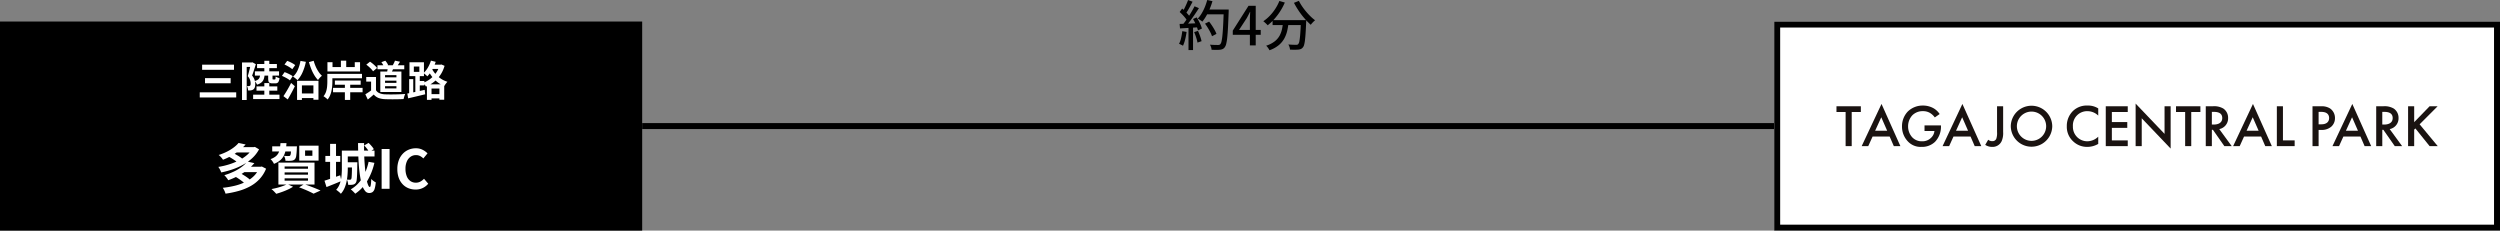 <svg xmlns="http://www.w3.org/2000/svg" width="837" height="77.21" viewBox="0 0 837 77.21"><rect x="0" y="0" width="837" height="77.21" fill="#808080" stroke="none"/><g transform="translate(1940 -6809.79)"><path d="M0,0H215V70H0Z" transform="translate(-1940 6817)"/><path d="M33.463,10.18,34.9,8.973q.557.248,1.17.593t1.161.7a6.869,6.869,0,0,1,.9.68L36.605,12.28a6.46,6.46,0,0,0-.856-.7q-.532-.373-1.131-.748T33.463,10.18Zm8.111-3.12h.407l.351-.092,1.4.814a11.219,11.219,0,0,1-2.214,2.893,15.155,15.155,0,0,1-3.029,2.208,22.17,22.17,0,0,1-3.573,1.592,29.623,29.623,0,0,1-3.843,1.045,9.014,9.014,0,0,0-.426-.955,4.71,4.71,0,0,0-.564-.891,25.007,25.007,0,0,0,3.588-.838,21.027,21.027,0,0,0,3.314-1.344,13.567,13.567,0,0,0,2.737-1.826,8.021,8.021,0,0,0,1.858-2.3Zm-5.694,0h6.183V8.832H35.88Zm1-1.411,2.355.509a17.81,17.81,0,0,1-3.223,2.837,22.034,22.034,0,0,1-4.356,2.282,4.563,4.563,0,0,0-.4-.56q-.248-.306-.525-.588a3.676,3.676,0,0,0-.518-.449,18.769,18.769,0,0,0,2.875-1.172,14.529,14.529,0,0,0,2.223-1.392A10.174,10.174,0,0,0,36.88,5.649ZM35.9,17l1.569-1.212q.555.292,1.169.671t1.173.782a7.235,7.235,0,0,1,.908.756l-1.672,1.337a6.54,6.54,0,0,0-.848-.765q-.53-.412-1.135-.828T35.9,17Zm7.938-3.378h.435l.379-.092,1.433.739a11.314,11.314,0,0,1-2.172,3.455A12.322,12.322,0,0,1,40.8,20.142a18.579,18.579,0,0,1-3.87,1.566,32.752,32.752,0,0,1-4.424.919,6.309,6.309,0,0,0-.387-1.014,5.877,5.877,0,0,0-.539-.95,29.082,29.082,0,0,0,4.09-.7,17.473,17.473,0,0,0,3.559-1.285,10.628,10.628,0,0,0,2.8-1.98,8.053,8.053,0,0,0,1.816-2.768Zm-5.295,0h5.874v1.8H38.547Zm1.259-1.747,2.361.537a17.57,17.57,0,0,1-3.64,3.205A23.464,23.464,0,0,1,33.4,18.13a3.652,3.652,0,0,0-.352-.572q-.231-.318-.484-.621a3.388,3.388,0,0,0-.479-.484,22.673,22.673,0,0,0,3.371-1.3,15.016,15.016,0,0,0,2.575-1.57A10.411,10.411,0,0,0,39.806,11.877Zm8.334-5.083h6.933V8.5H48.139Zm6.36,0h1.912l-.007.252q-.007.252-.025.427A23.243,23.243,0,0,1,56.185,9.9a2.393,2.393,0,0,1-.414,1.157,1.7,1.7,0,0,1-.534.379,2.083,2.083,0,0,1-.663.158,7.225,7.225,0,0,1-.848.047q-.532,0-1.148-.021a3.749,3.749,0,0,0-.152-.856,3.1,3.1,0,0,0-.347-.8q.5.044.922.06t.614,0A1.558,1.558,0,0,0,53.929,10a.425.425,0,0,0,.217-.129,1.676,1.676,0,0,0,.22-.785q.082-.637.134-2.056Zm4.648,1.373V9.954h2.442V8.167ZM57.189,6.55h6.47v5.01h-6.47Zm-4.9,8.959v.766h7.829v-.766Zm0,1.99v.787h7.829V17.5Zm0-3.979v.761h7.829V13.52Zm-2.084-1.294H62.3v7.34H50.209Zm6.932,8.286,1.7-1.072q.97.326,1.98.709t1.929.754q.919.371,1.571.673l-2.339,1.056q-.532-.3-1.312-.664t-1.687-.742Q58.077,20.846,57.141,20.512Zm-3.99-1.094,1.974.894a13.708,13.708,0,0,1-1.7.924q-.969.448-1.994.814t-1.949.628q-.186-.222-.469-.523t-.588-.592a6.274,6.274,0,0,0-.546-.472q.956-.174,1.937-.432t1.853-.577A10.161,10.161,0,0,0,53.151,19.418ZM50.9,5.705h2.014a19.822,19.822,0,0,1-.274,2.3,7.15,7.15,0,0,1-.63,1.924,4.907,4.907,0,0,1-1.23,1.544,7.276,7.276,0,0,1-2.061,1.174,4.181,4.181,0,0,0-.492-.839,4.8,4.8,0,0,0-.654-.751,5.792,5.792,0,0,0,1.7-.889,3.551,3.551,0,0,0,.967-1.178A5.156,5.156,0,0,0,50.7,7.5Q50.838,6.681,50.9,5.705Zm15.034,4.3h4.985v1.982H65.933Zm1.582-4.053H69.5V18.029H67.515Zm-1.88,12.329q1-.3,2.405-.795l2.851-1.011.4,1.912q-1.272.546-2.571,1.069t-2.409.965Zm6.7-10.074H82.393v1.958H72.339Zm.312,3.905h2.97v1.748h-2.97Zm-1.2-3.905h1.986v6.006q0,.988-.088,2.124a17.97,17.97,0,0,1-.327,2.281,10.946,10.946,0,0,1-.7,2.189,6.918,6.918,0,0,1-1.2,1.865,3.291,3.291,0,0,0-.44-.458q-.292-.26-.6-.5a3.814,3.814,0,0,0-.537-.364,6.255,6.255,0,0,0,1.284-2.209,10.972,10.972,0,0,0,.516-2.507q.112-1.287.112-2.433Zm3.409,3.905h1.779v.268q0,.268-.018.443-.018,2.012-.063,3.28t-.14,1.946a2.156,2.156,0,0,1-.285.932,1.557,1.557,0,0,1-.445.43,1.683,1.683,0,0,1-.555.2,4,4,0,0,1-.677.068q-.407.012-.869,0a5.97,5.97,0,0,0-.152-.925,3.4,3.4,0,0,0-.309-.847q.341.036.609.045t.405.009a.507.507,0,0,0,.444-.214,1.872,1.872,0,0,0,.145-.684q.051-.536.082-1.652t.049-2.993Zm2.009-6.424H78.9q-.028,1.822.022,3.613t.176,3.442q.126,1.651.3,3.039t.4,2.427a8.191,8.191,0,0,0,.488,1.615q.263.575.539.575.192,0,.309-.656A14.513,14.513,0,0,0,81.29,17.7a4.792,4.792,0,0,0,.727.657,4.326,4.326,0,0,0,.788.48,10.036,10.036,0,0,1-.384,2.175,2.062,2.062,0,0,1-.7,1.088,1.98,1.98,0,0,1-1.15.307,1.7,1.7,0,0,1-1.327-.671,5.662,5.662,0,0,1-.974-1.869,18.4,18.4,0,0,1-.672-2.8q-.269-1.6-.423-3.475t-.22-3.888Q76.887,7.694,76.869,5.691Zm2.056.8L80.4,5.628a13.265,13.265,0,0,1,1.008,1.063,6.247,6.247,0,0,1,.752,1.049l-1.582.948a5.806,5.806,0,0,0-.7-1.087A13.566,13.566,0,0,0,78.925,6.489Zm1.482,5.471,1.944.347a21.08,21.08,0,0,1-2.419,6.114,13.365,13.365,0,0,1-4,4.224,5.478,5.478,0,0,0-.419-.472q-.27-.278-.562-.548a5.484,5.484,0,0,0-.518-.433,10.9,10.9,0,0,0,3.831-3.738A17.342,17.342,0,0,0,80.406,11.96ZM84.769,21V7.665h2.66V21Zm11.352.248a6.3,6.3,0,0,1-2.364-.442,5.477,5.477,0,0,1-1.942-1.321A6.163,6.163,0,0,1,90.5,17.327a8.474,8.474,0,0,1-.471-2.939,8.278,8.278,0,0,1,.487-2.937,6.405,6.405,0,0,1,1.341-2.187A5.769,5.769,0,0,1,93.837,7.9a6.153,6.153,0,0,1,2.392-.468,4.879,4.879,0,0,1,2.268.512,6.064,6.064,0,0,1,1.638,1.191l-1.4,1.7a4.534,4.534,0,0,0-1.105-.808,2.929,2.929,0,0,0-1.361-.308,3.1,3.1,0,0,0-1.8.55,3.666,3.666,0,0,0-1.256,1.574,6.016,6.016,0,0,0-.457,2.461,6.542,6.542,0,0,0,.428,2.493,3.55,3.55,0,0,0,1.21,1.6,3.084,3.084,0,0,0,1.832.554,3.132,3.132,0,0,0,1.534-.372,4.682,4.682,0,0,0,1.2-.947l1.411,1.668a5.359,5.359,0,0,1-4.255,1.952Z" transform="translate(-1897 6852)" fill="#fff"/><path d="M24.669,5.446H35.344V7.163H24.669Zm.968,4.506h8.585v1.706H25.637ZM23.876,14.7H36.084v1.717H23.876ZM45.5,4.14h1.662V8.405H45.5Zm-3.16,3.531H50.42V9.093H42.339Zm.725-2.453H49.7V6.607H43.063ZM45.5,11.611h1.662v4.72H45.5Zm-3.753,3.87h8.822v1.476H41.746Zm1.128-2.763h6.968V14.15H42.874Zm1.252-4.2h1.49a6.685,6.685,0,0,1-.26,1.6,2.7,2.7,0,0,1-.743,1.192,4.009,4.009,0,0,1-1.55.823,3.47,3.47,0,0,0-.357-.637,2.8,2.8,0,0,0-.483-.565,3.261,3.261,0,0,0,1.182-.53,1.622,1.622,0,0,0,.537-.78A4.412,4.412,0,0,0,44.126,8.518Zm2.655.044h1.454v1.484a.6.6,0,0,0,.042.291q.042.054.189.054H49a.19.19,0,0,0,.158-.066.636.636,0,0,0,.084-.275,5.781,5.781,0,0,0,.042-.641,2.537,2.537,0,0,0,.589.305,5.373,5.373,0,0,0,.68.223,2.624,2.624,0,0,1-.418,1.4,1.2,1.2,0,0,1-.948.356h-.969a2.11,2.11,0,0,1-.9-.153.8.8,0,0,1-.42-.514,3.447,3.447,0,0,1-.11-.969ZM38.026,4.706h3.41V6.2H39.593V17.261H38.026Zm2.961,0h.281l.248-.061,1.139.644q-.18.6-.4,1.277T41.826,7.9q-.218.654-.422,1.2a4.227,4.227,0,0,1,.851,1.514,5,5,0,0,1,.2,1.315,3.458,3.458,0,0,1-.156,1.124,1.4,1.4,0,0,1-.5.694,1.441,1.441,0,0,1-.376.189,2.89,2.89,0,0,1-.435.108q-.191.025-.434.037a4.571,4.571,0,0,1-.492,0,4.443,4.443,0,0,0-.109-.744,3.018,3.018,0,0,0-.26-.747q.182.017.326.024t.267,0a.719.719,0,0,0,.406-.121.483.483,0,0,0,.179-.294,2.162,2.162,0,0,0,.048-.5,3.8,3.8,0,0,0-.191-1.1,3.849,3.849,0,0,0-.784-1.319q.151-.468.3-1.035t.292-1.138q.139-.572.255-1.073t.191-.824Zm15.471,6.127h7.166v6.353H61.93v-4.8H58.08v4.867H56.458Zm.895,4.24h5.442v1.553H57.353ZM57.6,4.18l1.807.307a16.78,16.78,0,0,1-1.1,3.489,8.993,8.993,0,0,1-1.722,2.646,4.429,4.429,0,0,0-.415-.386q-.267-.224-.555-.444a5.787,5.787,0,0,0-.5-.346A6.521,6.521,0,0,0,56.7,7.187,13.018,13.018,0,0,0,57.6,4.18Zm4.418-.036a14.307,14.307,0,0,0,.672,1.9,10.992,10.992,0,0,0,.95,1.753A7.494,7.494,0,0,0,64.786,9.16a5.087,5.087,0,0,0-.463.408,6.929,6.929,0,0,0-.479.519,5.591,5.591,0,0,0-.377.5A8.946,8.946,0,0,1,62.22,8.939,14.352,14.352,0,0,1,61.2,6.866a21.453,21.453,0,0,1-.764-2.286ZM52.241,5.4l.915-1.236a9.276,9.276,0,0,1,.963.4q.506.244.964.512a5,5,0,0,1,.75.52l-.984,1.372a5.026,5.026,0,0,0-.71-.542q-.441-.287-.941-.56T52.241,5.4ZM51.4,9.2l.879-1.264a10.355,10.355,0,0,1,.971.387q.514.233.983.486A5.146,5.146,0,0,1,55,9.3l-.942,1.4a5.019,5.019,0,0,0-.721-.518q-.446-.272-.954-.531T51.4,9.2Zm.492,6.778q.367-.535.81-1.257t.9-1.54q.46-.817.862-1.623l1.255,1.1q-.353.731-.754,1.495t-.815,1.505q-.414.742-.82,1.426Zm14.7-7.467h1.684v2.652q0,.676-.066,1.458a13.086,13.086,0,0,1-.235,1.59,8.371,8.371,0,0,1-.485,1.553,5.209,5.209,0,0,1-.82,1.341,2.526,2.526,0,0,0-.38-.378q-.254-.213-.525-.415a3.2,3.2,0,0,0-.458-.3,4.54,4.54,0,0,0,.863-1.558,8.027,8.027,0,0,0,.345-1.714q.077-.865.077-1.6Zm.929,0H78.192V9.989H67.52Zm1.594,2.233h8.641v1.414H69.114ZM68.5,13.213h9.892v1.476H68.5Zm3.967-2.047h1.782v6.09H72.466ZM66.626,4.62h1.7V6.235h7.45V4.62h1.771V7.726H66.626ZM71.132,4.1h1.785V6.93H71.132ZM83.373,5.635h8.976V6.991H83.373Zm3.5.661L88.8,6.4a11.255,11.255,0,0,1-.458,1.1q-.255.532-.458.913l-1.361-.232q.112-.436.212-.961A9.1,9.1,0,0,0,86.872,6.3Zm2.364-2.2,1.693.362q-.283.46-.559.881t-.511.725l-1.409-.344q.141-.236.289-.522t.281-.575Q89.154,4.332,89.236,4.1Zm-4.558.513L86,4.116a6.518,6.518,0,0,1,.555.726,3.058,3.058,0,0,1,.372.723l-1.4.549a3.818,3.818,0,0,0-.34-.74A6.2,6.2,0,0,0,84.678,4.609Zm-1.8,4.953v5.164h-1.64V11.115H79.614V9.562Zm0,4.433a2.534,2.534,0,0,0,1.214,1.013,5.5,5.5,0,0,0,1.872.368q.619.025,1.469.032t1.788-.011q.939-.018,1.839-.055t1.607-.1a5.409,5.409,0,0,0-.205.507q-.111.312-.2.631t-.133.574q-.638.036-1.443.055t-1.66.026q-.855.007-1.658-.005t-1.433-.037a7.15,7.15,0,0,1-2.2-.4,3.869,3.869,0,0,1-1.6-1.161q-.459.4-.941.818t-1.057.869l-.826-1.749q.477-.291,1.011-.646t1.023-.732ZM79.632,5.441l1.244-1.006q.428.283.881.653t.844.754a6.02,6.02,0,0,1,.632.712L81.9,7.665a4.781,4.781,0,0,0-.58-.725q-.375-.4-.817-.794A10.763,10.763,0,0,0,79.632,5.441ZM85.916,10.8v.733h3.809V10.8Zm0,1.852v.736h3.809v-.736Zm0-3.7v.73h3.809v-.73ZM84.33,7.732h7.06V14.6H84.33ZM100.617,15.3h4.415v1.444h-4.415Zm.606-9.865h3.552V6.858h-3.552ZM99.934,12.03h5.79v5.145h-1.607V13.441h-2.641v3.776H99.934Zm4.258-6.594h.292l.294-.061,1.063.453a10.81,10.81,0,0,1-.995,2.4,10.13,10.13,0,0,1-1.43,1.941,10.7,10.7,0,0,1-1.775,1.513,11.722,11.722,0,0,1-2.029,1.1,5.535,5.535,0,0,0-.426-.666,3.871,3.871,0,0,0-.52-.6,8.858,8.858,0,0,0,1.814-.909,9.471,9.471,0,0,0,1.6-1.316,8.774,8.774,0,0,0,1.273-1.655,8.143,8.143,0,0,0,.833-1.929Zm-2.917-1.343,1.6.393a14.764,14.764,0,0,1-.744,1.841A13.194,13.194,0,0,1,101.167,8a9.589,9.589,0,0,1-1.094,1.349A4.574,4.574,0,0,0,99.7,8.99q-.238-.207-.488-.411a4.3,4.3,0,0,0-.437-.319,7.547,7.547,0,0,0,1.478-1.838A10.6,10.6,0,0,0,101.275,4.093Zm.042,2.125a8.336,8.336,0,0,0,.793,1.445,9.2,9.2,0,0,0,1.181,1.407,9.015,9.015,0,0,0,1.565,1.22,8.441,8.441,0,0,0,1.947.881,4.685,4.685,0,0,0-.366.413q-.2.254-.382.519t-.3.485a8.891,8.891,0,0,1-1.967-1.057,9.655,9.655,0,0,1-1.577-1.406,11.69,11.69,0,0,1-1.2-1.583,10.914,10.914,0,0,1-.833-1.587Zm-7.329,4.056h1.367v5.1H93.988Zm1.564-4.211V7.848H97.4V6.063ZM94.094,4.631H98.94v4.65H94.094ZM96.053,8.7h1.49v6.254h-1.49Zm-2.683,6.4q.742-.129,1.7-.327t2.02-.43q1.061-.233,2.1-.471l.162,1.484q-1.488.361-3,.72t-2.706.636Zm3.281-4.184h2.427V12.39H96.65Z" transform="translate(-1897 6826)" fill="#fff"/><path d="M65.434,13.713l1.375-.688q.5.628.983,1.363t.877,1.453a9.056,9.056,0,0,1,.6,1.294l-1.492.782a8.46,8.46,0,0,0-.548-1.3q-.373-.732-.838-1.495T65.434,13.713Zm.32-4.739h6.682v1.611H65.753Zm5.967,0h1.641v.519q0,.2-.01.31-.106,3.013-.216,5.11t-.257,3.451a15.708,15.708,0,0,1-.344,2.117,2.991,2.991,0,0,1-.477,1.109,1.884,1.884,0,0,1-.7.616,3.152,3.152,0,0,1-.907.235,9.692,9.692,0,0,1-1.234.051q-.77-.007-1.578-.04a3.9,3.9,0,0,0-.557-1.709q.883.072,1.629.089t1.082.017a1.46,1.46,0,0,0,.457-.06.737.737,0,0,0,.325-.232,2.134,2.134,0,0,0,.4-.96,16.474,16.474,0,0,0,.3-2.047q.132-1.319.237-3.349t.2-4.874ZM66.179,5.79l1.752.388a22.732,22.732,0,0,1-.911,2.577,21.489,21.489,0,0,1-1.165,2.361,13.909,13.909,0,0,1-1.314,1.922A5.055,5.055,0,0,0,64.1,12.7q-.276-.2-.572-.384t-.509-.3a10.068,10.068,0,0,0,1.3-1.74A15.785,15.785,0,0,0,65.389,8.13,19.418,19.418,0,0,0,66.179,5.79Zm-6.414.02,1.512.554q-.346.672-.739,1.395t-.775,1.389a12.924,12.924,0,0,1-.742,1.163l-1.16-.488a13.839,13.839,0,0,0,.691-1.238q.352-.7.676-1.435T59.764,5.81ZM61.93,7.9l1.467.615q-.644,1.02-1.412,2.148t-1.547,2.173q-.78,1.045-1.474,1.817l-1.059-.546q.522-.6,1.074-1.377t1.094-1.613q.542-.84,1.021-1.672T61.93,7.9ZM56.957,9.808l.826-1.153q.492.412,1,.915t.937.992a5.711,5.711,0,0,1,.658.895l-.886,1.315a6.833,6.833,0,0,0-.646-.951q-.416-.527-.913-1.054T56.957,9.808Zm4.463,2.339,1.232-.53q.376.588.727,1.261T64,14.2a7.869,7.869,0,0,1,.395,1.155l-1.32.615A9.266,9.266,0,0,0,62.7,14.8q-.257-.66-.589-1.357T61.42,12.147ZM56.933,13.8q1.23-.036,2.949-.105t3.515-.151l-.01,1.371q-1.7.112-3.356.215t-2.961.176Zm4.879,2.742,1.266-.416q.382.818.72,1.783a13.448,13.448,0,0,1,.485,1.665l-1.359.477a13.25,13.25,0,0,0-.443-1.695Q62.166,17.371,61.812,16.543Zm-3.985-.322,1.437.259A21.33,21.33,0,0,1,58.787,19a11.686,11.686,0,0,1-.721,2.106,3.711,3.711,0,0,0-.386-.217q-.241-.121-.5-.24a3.8,3.8,0,0,0-.438-.178,7.926,7.926,0,0,0,.689-1.953A21.814,21.814,0,0,0,57.827,16.221Zm2.082-1.705h1.52v8.028h-1.52ZM80.461,21V12.357q0-.535.037-1.279t.063-1.289h-.08q-.244.5-.51,1.021t-.546,1.029l-2.6,3.984h7.268v1.614H74.732v-1.39L80,7.74h2.415V21Zm7.6-8.472H98.12v1.651H88.064Zm9.487,0h1.78l-.005.148q-.005.148-.005.329a1.976,1.976,0,0,1-.018.3q-.086,2.071-.183,3.541T98.9,19.285a10.456,10.456,0,0,1-.289,1.538,2.106,2.106,0,0,1-.407.83,1.755,1.755,0,0,1-.661.537,2.882,2.882,0,0,1-.846.2q-.452.048-1.214.05T93.89,22.4a3.471,3.471,0,0,0-.17-.869,3.412,3.412,0,0,0-.393-.851q.834.07,1.542.092T95.9,20.8a1.576,1.576,0,0,0,.436-.05.747.747,0,0,0,.316-.2,2.216,2.216,0,0,0,.394-1.06,23.974,23.974,0,0,0,.282-2.437q.126-1.617.219-4.209ZM90.337,6.113l1.822.527a20.294,20.294,0,0,1-1.568,2.952,20.38,20.38,0,0,1-1.97,2.6,16.291,16.291,0,0,1-2.205,2.063A4.591,4.591,0,0,0,86,13.812q-.271-.259-.553-.512a5.036,5.036,0,0,0-.495-.4,13.185,13.185,0,0,0,2.16-1.819A15.815,15.815,0,0,0,88.96,8.755,14.786,14.786,0,0,0,90.337,6.113Zm6.533-.036a14.736,14.736,0,0,0,1.053,1.8,21.453,21.453,0,0,0,1.355,1.79,21.61,21.61,0,0,0,1.5,1.618,14.36,14.36,0,0,0,1.511,1.286,6.59,6.59,0,0,0-.5.444q-.278.268-.526.551a5.391,5.391,0,0,0-.413.526A20.142,20.142,0,0,1,99.327,12.6q-.778-.841-1.525-1.808T96.4,8.789q-.658-1.038-1.184-2.05ZM91.6,13.007H93.45A24.79,24.79,0,0,1,93,15.915a10.41,10.41,0,0,1-.971,2.679,7.786,7.786,0,0,1-1.865,2.285,10.216,10.216,0,0,1-3.145,1.737,4.014,4.014,0,0,0-.291-.519q-.184-.284-.4-.553a3.756,3.756,0,0,0-.419-.455,8.965,8.965,0,0,0,2.865-1.457A6.345,6.345,0,0,0,90.426,17.7a8.3,8.3,0,0,0,.811-2.257A23.745,23.745,0,0,0,91.6,13.007Z" transform="translate(-1602 6804)"/><path d="M379,1H0V-1H379Z" transform="translate(-1725 6852)"/><path d="M0,0H243V70H0Z" transform="translate(-1346 6817)" fill="#fff"/><path d="M2,2V68H241V2H2M0,0H243V70H0Z" transform="translate(-1346 6817)"/><path d="M0,.9V2.82H3.061V14.243H5.1V2.82H8.161V.9Z" transform="translate(-1325.149 6844.468)" fill="#1a1311"/><path d="M15,4.582l1.98,4.52H12.94ZM8.439,14.244h2.2L12.1,11.023h5.7l1.4,3.221h2.2L15.08.12Z" transform="translate(-1325.149 6844.468)" fill="#1a1311"/><path d="M29.48,7.3h5.5v.1A7.287,7.287,0,0,1,33,12.8a6.238,6.238,0,0,1-4.541,1.7,5.815,5.815,0,0,1-4.541-1.82,7.142,7.142,0,0,1-1.98-5.041A7.132,7.132,0,0,1,23.878,2.66,7.112,7.112,0,0,1,28.9.66a7.218,7.218,0,0,1,3.481.84,6.07,6.07,0,0,1,2.161,2l-1.62,1.14A5.468,5.468,0,0,0,31.281,3.12a4.5,4.5,0,0,0-2.361-.58A4.811,4.811,0,0,0,25.4,3.921a5.4,5.4,0,0,0-1.421,3.74,5.371,5.371,0,0,0,1.38,3.621A4.333,4.333,0,0,0,28.7,12.623a4.012,4.012,0,0,0,2.98-1.18A3.569,3.569,0,0,0,32.8,9.182H29.48Z" transform="translate(-1325.149 6844.468)" fill="#1a1311"/><path d="M44.881,11.023h-5.7l-1.461,3.221h-2.2L42.16.121l6.323,14.123h-2.2ZM44.061,9.1l-1.98-4.521L40.02,9.1Z" transform="translate(-1325.149 6844.468)" fill="#1a1311"/><path d="M55.8.9V9.542a6.733,6.733,0,0,1-.5,3.041,3.332,3.332,0,0,1-3.141,1.92,4.227,4.227,0,0,1-2.36-.68l1-1.721a2.045,2.045,0,0,0,1.4.481,1.33,1.33,0,0,0,1.34-.9,5.9,5.9,0,0,0,.221-2.14V.9Z" transform="translate(-1325.149 6844.468)" fill="#1a1311"/><path d="M72.242,7.581a6.942,6.942,0,0,1-13.883,0,6.942,6.942,0,0,1,13.883,0m-2.041,0a4.9,4.9,0,1,0-9.8,0,4.9,4.9,0,1,0,9.8,0" transform="translate(-1325.149 6844.468)" fill="#1a1311"/><path d="M87.641,4.021a5.2,5.2,0,0,0-3.621-1.48,4.766,4.766,0,0,0-4.861,5.081,4.818,4.818,0,0,0,4.88,5,5.3,5.3,0,0,0,3.6-1.541V13.5a7.285,7.285,0,0,1-3.661,1,6.689,6.689,0,0,1-4.722-1.84,6.546,6.546,0,0,1-2.14-5.041A6.986,6.986,0,0,1,79.258,2.4,6.611,6.611,0,0,1,84.08.661a6.335,6.335,0,0,1,3.561.96Z" transform="translate(-1325.149 6844.468)" fill="#1a1311"/><path d="M97.52,2.82H92.2V6.2h5.161V8.122H92.2v4.2H97.52v1.921H90.159V.9H97.52Z" transform="translate(-1325.149 6844.468)" fill="#1a1311"/><path d="M100.158,14.243V0l9.682,10.141V.9h2.041V15.063L102.2,4.921v9.322Z" transform="translate(-1325.149 6844.468)" fill="#1a1311"/><path d="M118.779,2.82V14.243h-2.041V2.82h-3.061V.9h8.163V2.82Z" transform="translate(-1325.149 6844.468)" fill="#1a1311"/><path d="M126.018.9a5.973,5.973,0,0,1,3.521.78,3.721,3.721,0,0,1,1.58,3.141,3.659,3.659,0,0,1-2.961,3.721l4.163,5.7H129.86l-3.821-5.461h-.361v5.461h-2.039V.9Zm-.34,6.121h.641c.56,0,2.839-.061,2.839-2.181,0-1.88-1.779-2.06-2.779-2.06h-.7Z" transform="translate(-1325.149 6844.468)" fill="#1a1311"/><path d="M142.16,11.023h-5.7L135,14.244h-2.2L139.44.121l6.32,14.123h-2.2ZM141.34,9.1l-1.98-4.521L137.3,9.1Z" transform="translate(-1325.149 6844.468)" fill="#1a1311"/><path d="M149.479.9V12.322h3.92v1.921h-5.961V.9Z" transform="translate(-1325.149 6844.468)" fill="#1a1311"/><path d="M162.318.9a5.213,5.213,0,0,1,2.92.72,3.859,3.859,0,0,1,1.66,3.241,3.734,3.734,0,0,1-1.3,2.92,4.814,4.814,0,0,1-3.26,1.04h-.92v5.422h-2.041V.9Zm-.9,6.041h.92c1.76,0,2.6-.86,2.6-2.1,0-.74-.3-2.06-2.62-2.06h-.9Z" transform="translate(-1325.149 6844.468)" fill="#1a1311"/><path d="M175.42,11.023h-5.7l-1.461,3.221h-2.2L172.7.121l6.32,14.123h-2.2ZM174.6,9.1l-1.98-4.521L170.559,9.1Z" transform="translate(-1325.149 6844.468)" fill="#1a1311"/><path d="M183.078.9a5.977,5.977,0,0,1,3.521.78,3.726,3.726,0,0,1,1.58,3.141,3.661,3.661,0,0,1-2.961,3.721l4.161,5.7h-2.461L183.1,8.783h-.359v5.461H180.7V.9Zm-.34,6.121h.641c.558,0,2.839-.061,2.839-2.181,0-1.88-1.781-2.06-2.781-2.06h-.7Z" transform="translate(-1325.149 6844.468)" fill="#1a1311"/><path d="M193.418,6.222,198.578.9h2.682l-6.022,6.041,6.061,7.3h-2.721l-4.76-5.921-.4.4v5.521h-2.041V.9h2.041Z" transform="translate(-1325.149 6844.468)" fill="#1a1311"/><path d="M0,0H201.3V15.063H0Z" transform="translate(-1325.149 6844.468)" fill="none"/></g></svg>